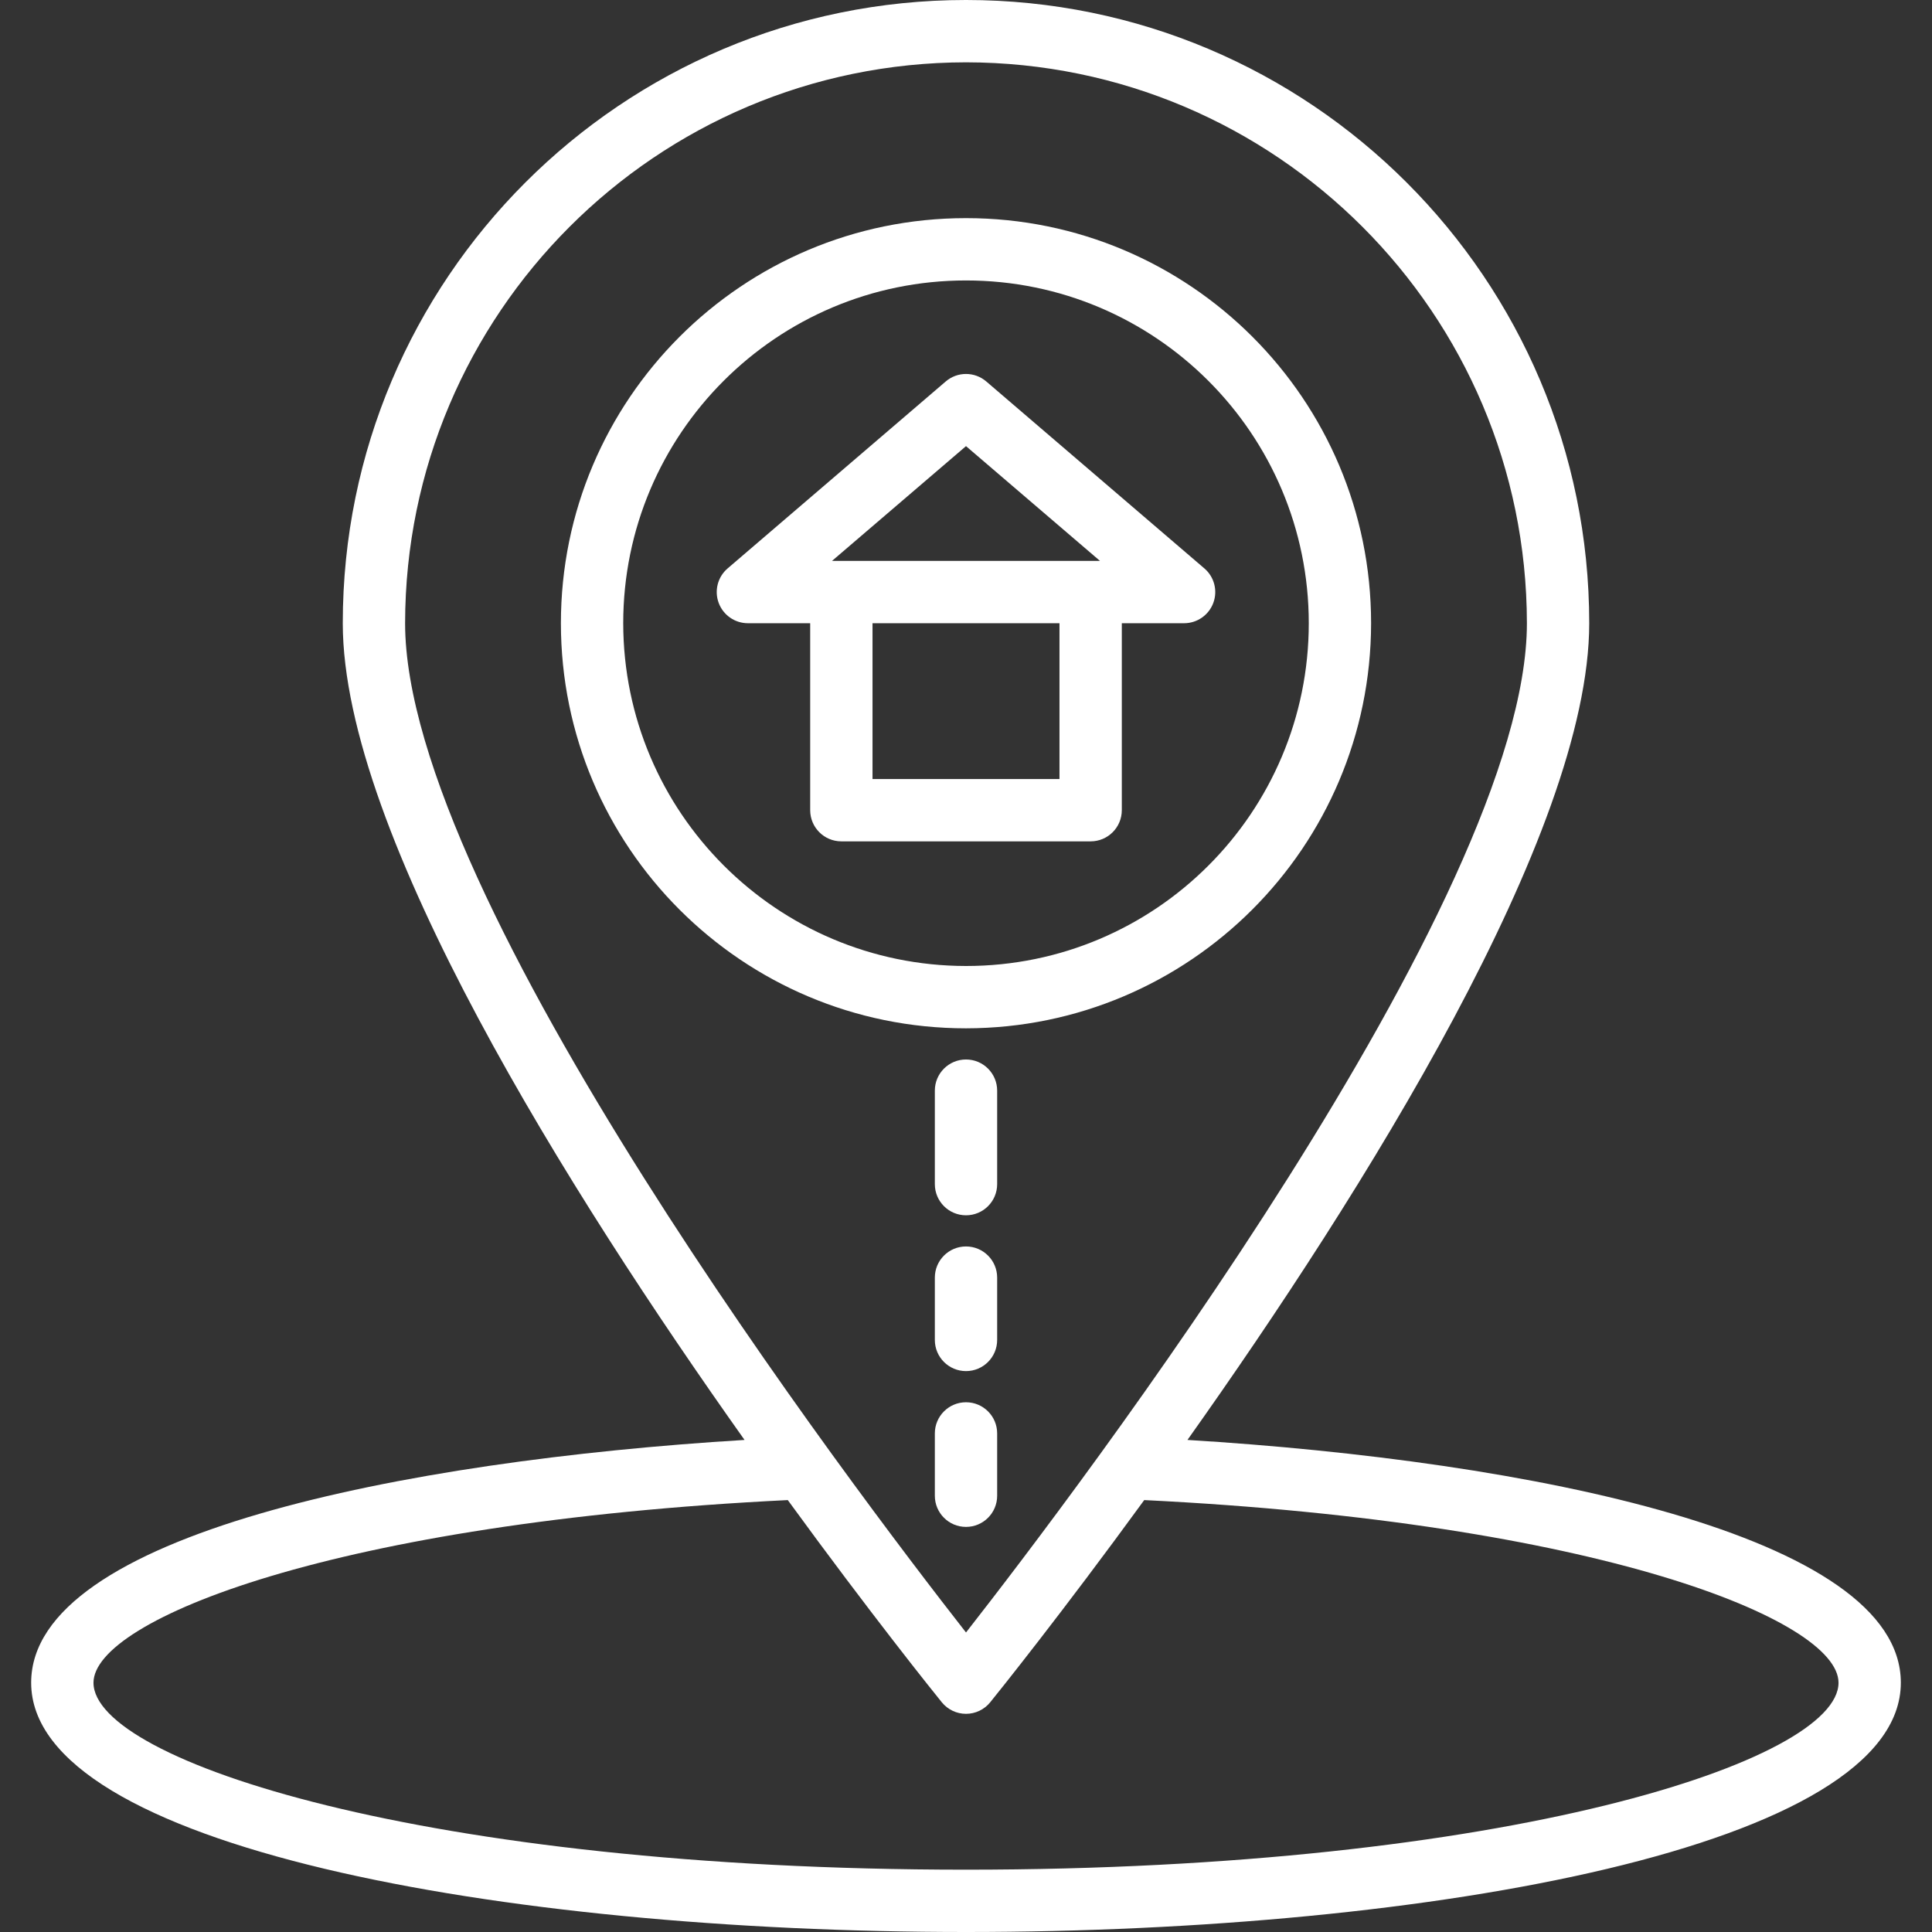 <?xml version="1.0" encoding="UTF-8"?> <svg xmlns="http://www.w3.org/2000/svg" viewBox="-8 0 496 496"><rect x="-8" y="0" width="496" height="496" fill="#333333" stroke="none"/><path d="m280 208v-48h16c3.344-.004 6.336-2.09 7.496-5.227 1.16-3.141.242-6.668-2.297-8.844l-56-48c-2.992-2.562-7.406-2.562-10.398 0l-56 48c-2.539 2.176-3.457 5.703-2.297 8.844 1.16 3.137 4.152 5.223 7.496 5.227h16v48c0 4.418 3.582 8 8 8h64c4.418 0 8-3.582 8-8zm-40-93.465 34.398 29.465h-68.797zm-24 85.465v-40h48v40zm0 0" fill="#000000" style="fill: rgb(255, 255, 255);"></path><path d="m344 160c0-57.438-46.562-104-104-104s-104 46.562-104 104 46.562 104 104 104c57.41-.066 103.934-46.59 104-104zm-192 0c0-48.602 39.398-88 88-88s88 39.398 88 88-39.398 88-88 88c-48.578-.059-87.941-39.422-88-88zm0 0" fill="#000000" style="fill: rgb(255, 255, 255);"></path><path d="m240 272c-4.418 0-8 3.582-8 8v24c0 4.418 3.582 8 8 8s8-3.582 8-8v-24c0-4.418-3.582-8-8-8zm0 0" fill="#000000" style="fill: rgb(255, 255, 255);"></path><path d="m240 320c-4.418 0-8 3.582-8 8v16c0 4.418 3.582 8 8 8s8-3.582 8-8v-16c0-4.418-3.582-8-8-8zm0 0" fill="#000000" style="fill: rgb(255, 255, 255);"></path><path d="m248 384v-16c0-4.418-3.582-8-8-8s-8 3.582-8 8v16c0 4.418 3.582 8 8 8s8-3.582 8-8zm0 0" fill="#000000" style="fill: rgb(255, 255, 255);"></path><path d="m296.855 369.672c44.855-63.215 103.145-155.734 103.145-209.672 0-88.367-71.633-160-160-160s-160 71.633-160 160c0 53.938 58.289 146.457 103.145 209.672-87.633 5.359-183.145 24.367-183.145 62.328 0 42.016 120.734 64 240 64s240-21.984 240-64c0-37.961-95.512-56.969-183.145-62.328zm-56.855-353.672c79.492.094 143.906 64.508 144 144 0 70.68-115.617 222.832-144 259.105-28.383-36.273-144-188.426-144-259.105.094-79.492 64.508-143.906 144-144zm0 464c-138.785 0-224-27.961-224-48 0-16.16 61.977-41.168 178.246-46.887 21.258 29.191 37.539 49.445 39.539 51.91 1.52 1.875 3.801 2.965 6.215 2.965s4.695-1.09 6.215-2.965c2-2.465 18.281-22.719 39.539-51.91 116.27 5.719 178.246 30.727 178.246 46.887 0 20.039-85.215 48-224 48zm0 0" fill="#000000" style="fill: rgb(255, 255, 255);"></path></svg> 